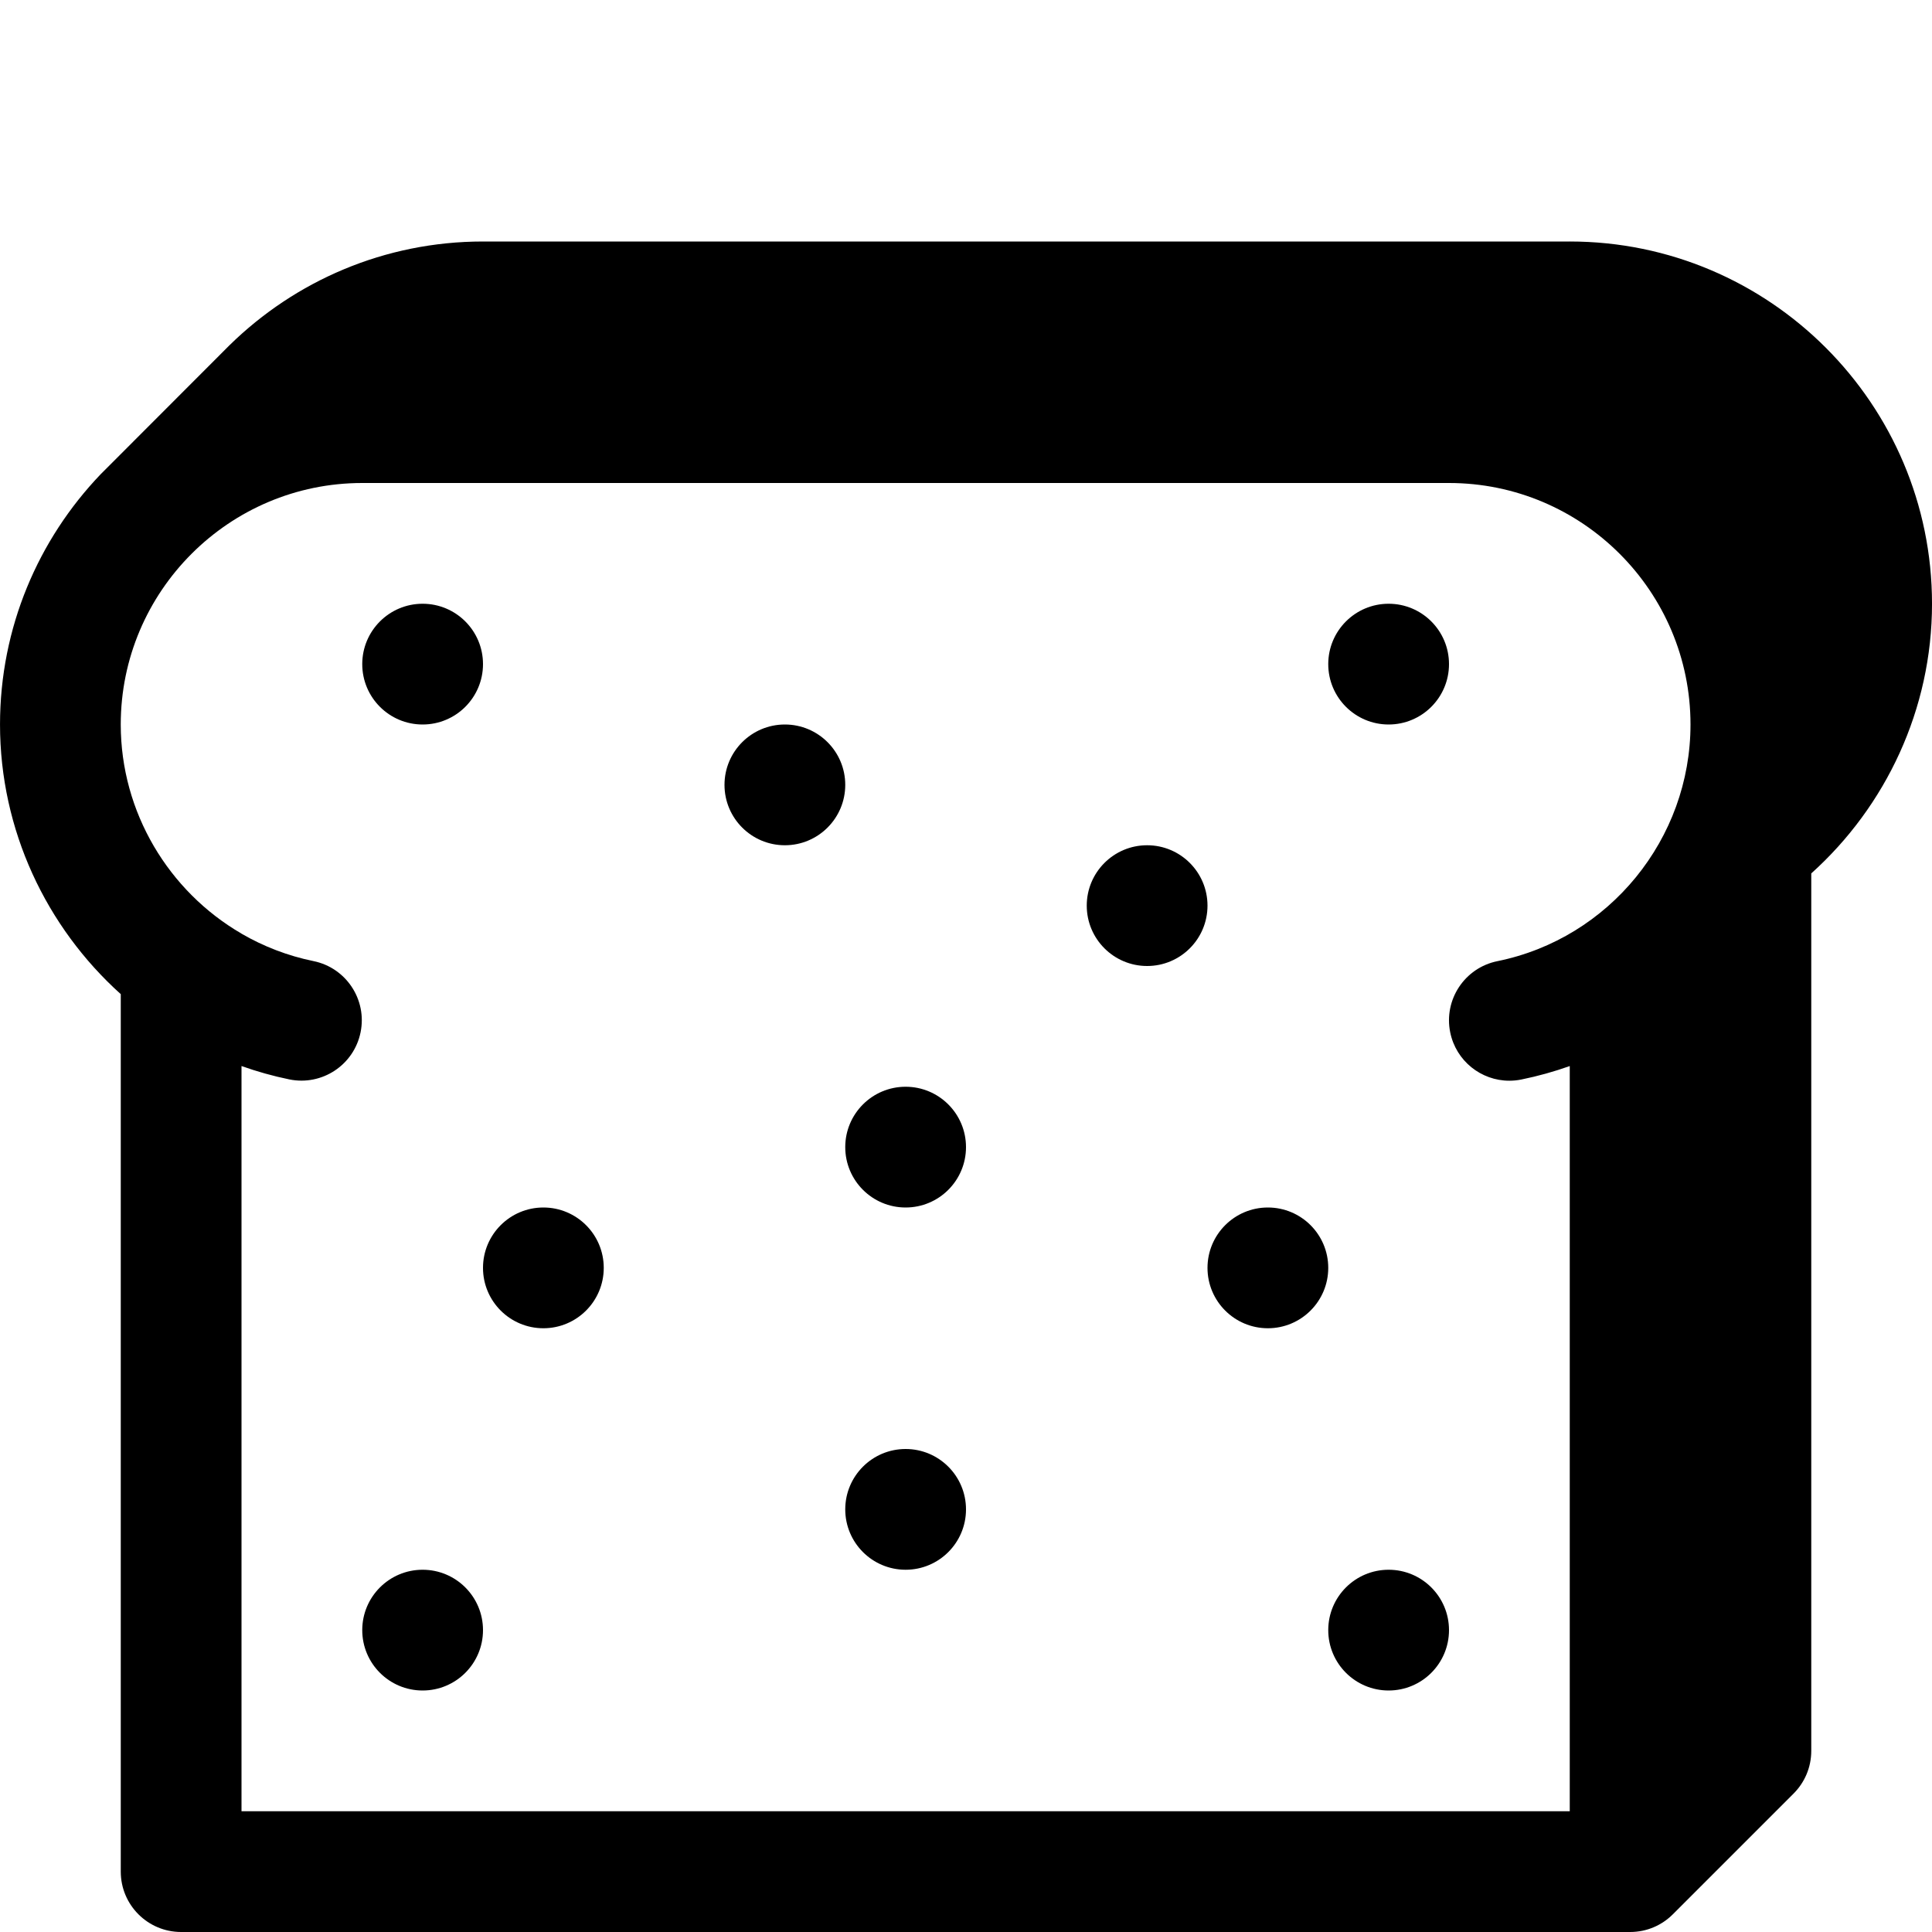 <?xml version="1.0" encoding="utf-8"?>
<!-- Generator: Adobe Illustrator 16.0.0, SVG Export Plug-In . SVG Version: 6.00 Build 0)  -->
<!DOCTYPE svg PUBLIC "-//W3C//DTD SVG 1.1//EN" "http://www.w3.org/Graphics/SVG/1.1/DTD/svg11.dtd">
<svg version="1.1" id="Layer_1" xmlns="http://www.w3.org/2000/svg" xmlns:xlink="http://www.w3.org/1999/xlink" x="0px" y="0px"
	 width="256px" height="256px" viewBox="0 0 256 256" enable-background="new 0 0 256 256" xml:space="preserve">
<g id="icomoon-ignore">
</g>
<path d="M208,32H64c-13.048,0-24.895,5.235-33.554,13.713v-0.002L13.327,62.85C5.079,71.474,0.002,83.154,0.002,96
	c0,13.978,6.118,26.841,16,35.729V248c0,4.418,3.582,8,8,8H216c0,0,0.001,0,0.002,0c2.212,0,4.213-0.896,5.661-2.348l15.991-15.991
	c1.451-1.448,2.348-3.45,2.348-5.661V115.732c9.883-8.886,16-21.746,16-35.733c0-26.468-21.531-48-48-48L208,32z M198.409,127.36
	c-4.33,0.879-7.128,5.102-6.249,9.431c0.77,3.793,4.105,6.41,7.832,6.41c0.527,0,1.062-0.053,1.6-0.161
	c2.2-0.447,4.338-1.048,6.409-1.781V240h-176v-98.745c2.047,0.728,4.16,1.325,6.335,1.771c4.33,0.886,8.556-1.905,9.441-6.234
	c0.886-4.328-1.906-8.555-6.234-9.441c-3.426-0.701-6.635-1.948-9.543-3.636v-0.006C22.347,118.104,16,107.632,16,96
	c0-17.645,14.355-32,32-32h144c17.645,0,32,14.355,32,32C224,111.161,213.238,124.35,198.409,127.36z"/>
<g>
	<path d="M64,88c0,4.418-3.582,8-8,8s-8-3.582-8-8s3.582-8,8-8S64,83.582,64,88z"/>
	<path d="M64,216c0,4.418-3.582,8-8,8s-8-3.582-8-8s3.582-8,8-8S64,211.582,64,216z"/>
	<path d="M112,104c0,4.418-3.582,8-8,8s-8-3.582-8-8s3.582-8,8-8S112,99.582,112,104z"/>
	<path d="M80,168c0,4.418-3.582,8-8,8s-8-3.582-8-8s3.582-8,8-8S80,163.582,80,168z"/>
	<path d="M128,152c0,4.418-3.582,8-8,8s-8-3.582-8-8s3.582-8,8-8S128,147.582,128,152z"/>
	<path d="M176,168c0,4.418-3.582,8-8,8s-8-3.582-8-8s3.582-8,8-8S176,163.582,176,168z"/>
	<path d="M160,120c0,4.418-3.582,8-8,8s-8-3.582-8-8s3.582-8,8-8S160,115.582,160,120z"/>
	<path d="M128,200c0,4.418-3.582,8-8,8s-8-3.582-8-8s3.582-8,8-8S128,195.582,128,200z"/>
	<path d="M192,216c0,4.418-3.582,8-8,8s-8-3.582-8-8s3.582-8,8-8S192,211.582,192,216z"/>
	<path d="M192,88c0,4.418-3.582,8-8,8s-8-3.582-8-8s3.582-8,8-8S192,83.582,192,88z"/>
</g>
</svg>
